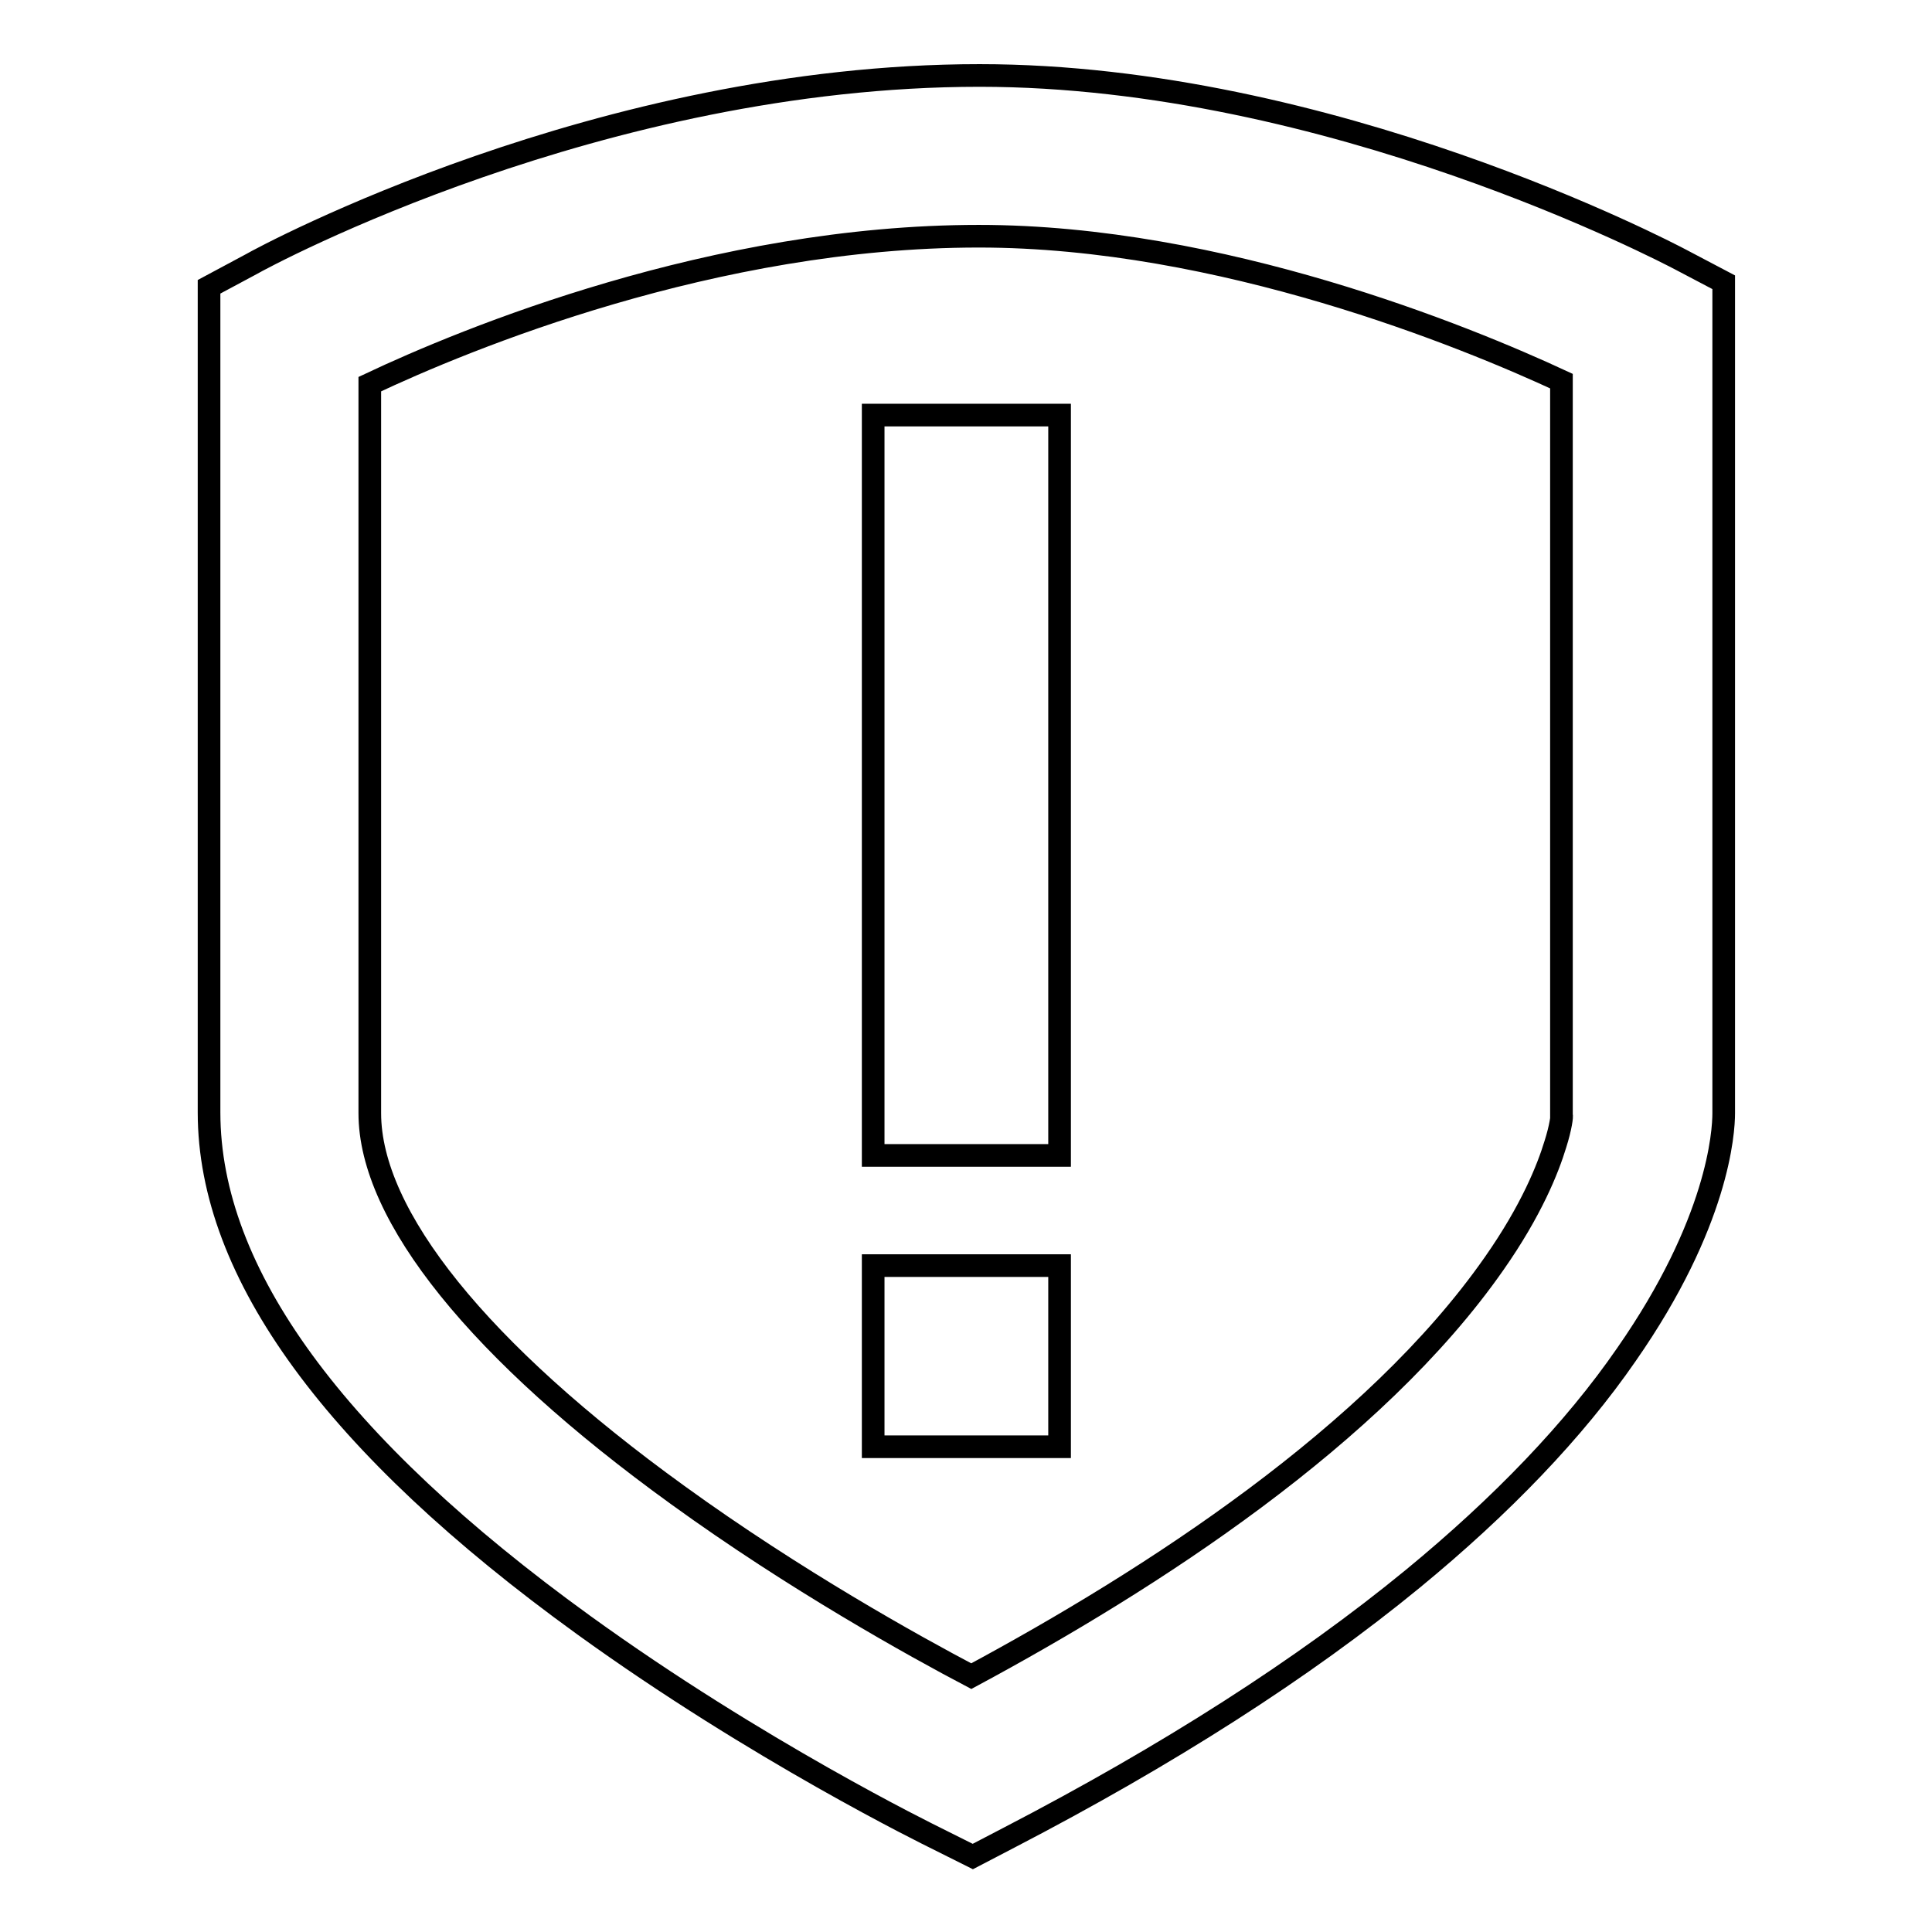 <?xml version="1.0" encoding="utf-8"?>
<!-- Svg Vector Icons : http://www.onlinewebfonts.com/icon -->
<!DOCTYPE svg PUBLIC "-//W3C//DTD SVG 1.1//EN" "http://www.w3.org/Graphics/SVG/1.1/DTD/svg11.dtd">
<svg version="1.1" xmlns="http://www.w3.org/2000/svg" xmlns:xlink="http://www.w3.org/1999/xlink" x="0px" y="0px" viewBox="0 0 256 256" enable-background="new 0 0 256 256" xml:space="preserve">
<g><g><path stroke-width="3" fill-opacity="0" stroke="#000000"  d="M222.7,34.4c-1.9-1-46.5-24.4-92.9-24.4c-50.2,0-94.6,23.9-96.5,25l-5.6,3v109.4c0,21.3,16.7,44.1,49.6,67.9c23.1,16.7,45.8,27.8,46.8,28.3l4.8,2.4l4.8-2.5c21-10.9,39-22.4,53.5-34.3c11.8-9.7,21.4-19.7,28.3-29.7c12.2-17.5,12.9-29.5,12.9-32V37.4L222.7,34.4z M206.1,151.6c-1,3.3-3.2,8.8-8.1,15.8c-15.9,22.8-45.5,41.9-69.3,54.7c-7.6-4-23.3-12.7-38.9-24c-26.3-19-40.8-37-40.8-50.6V50.9c12.7-6,45.6-19.6,80.7-19.6c32.1,0,64.5,13.3,77.2,19.2v97.2v0.1C207,147.8,206.8,149.4,206.1,151.6z"/><path stroke-width="3" fill-opacity="0" stroke="#000000"  d="M115.7,167.7h24.7v24h-24.7V167.7L115.7,167.7z"/><path stroke-width="3" fill-opacity="0" stroke="#000000"  d="M115.7,55h24.7v98.1h-24.7V55L115.7,55z"/></g></g>
</svg>